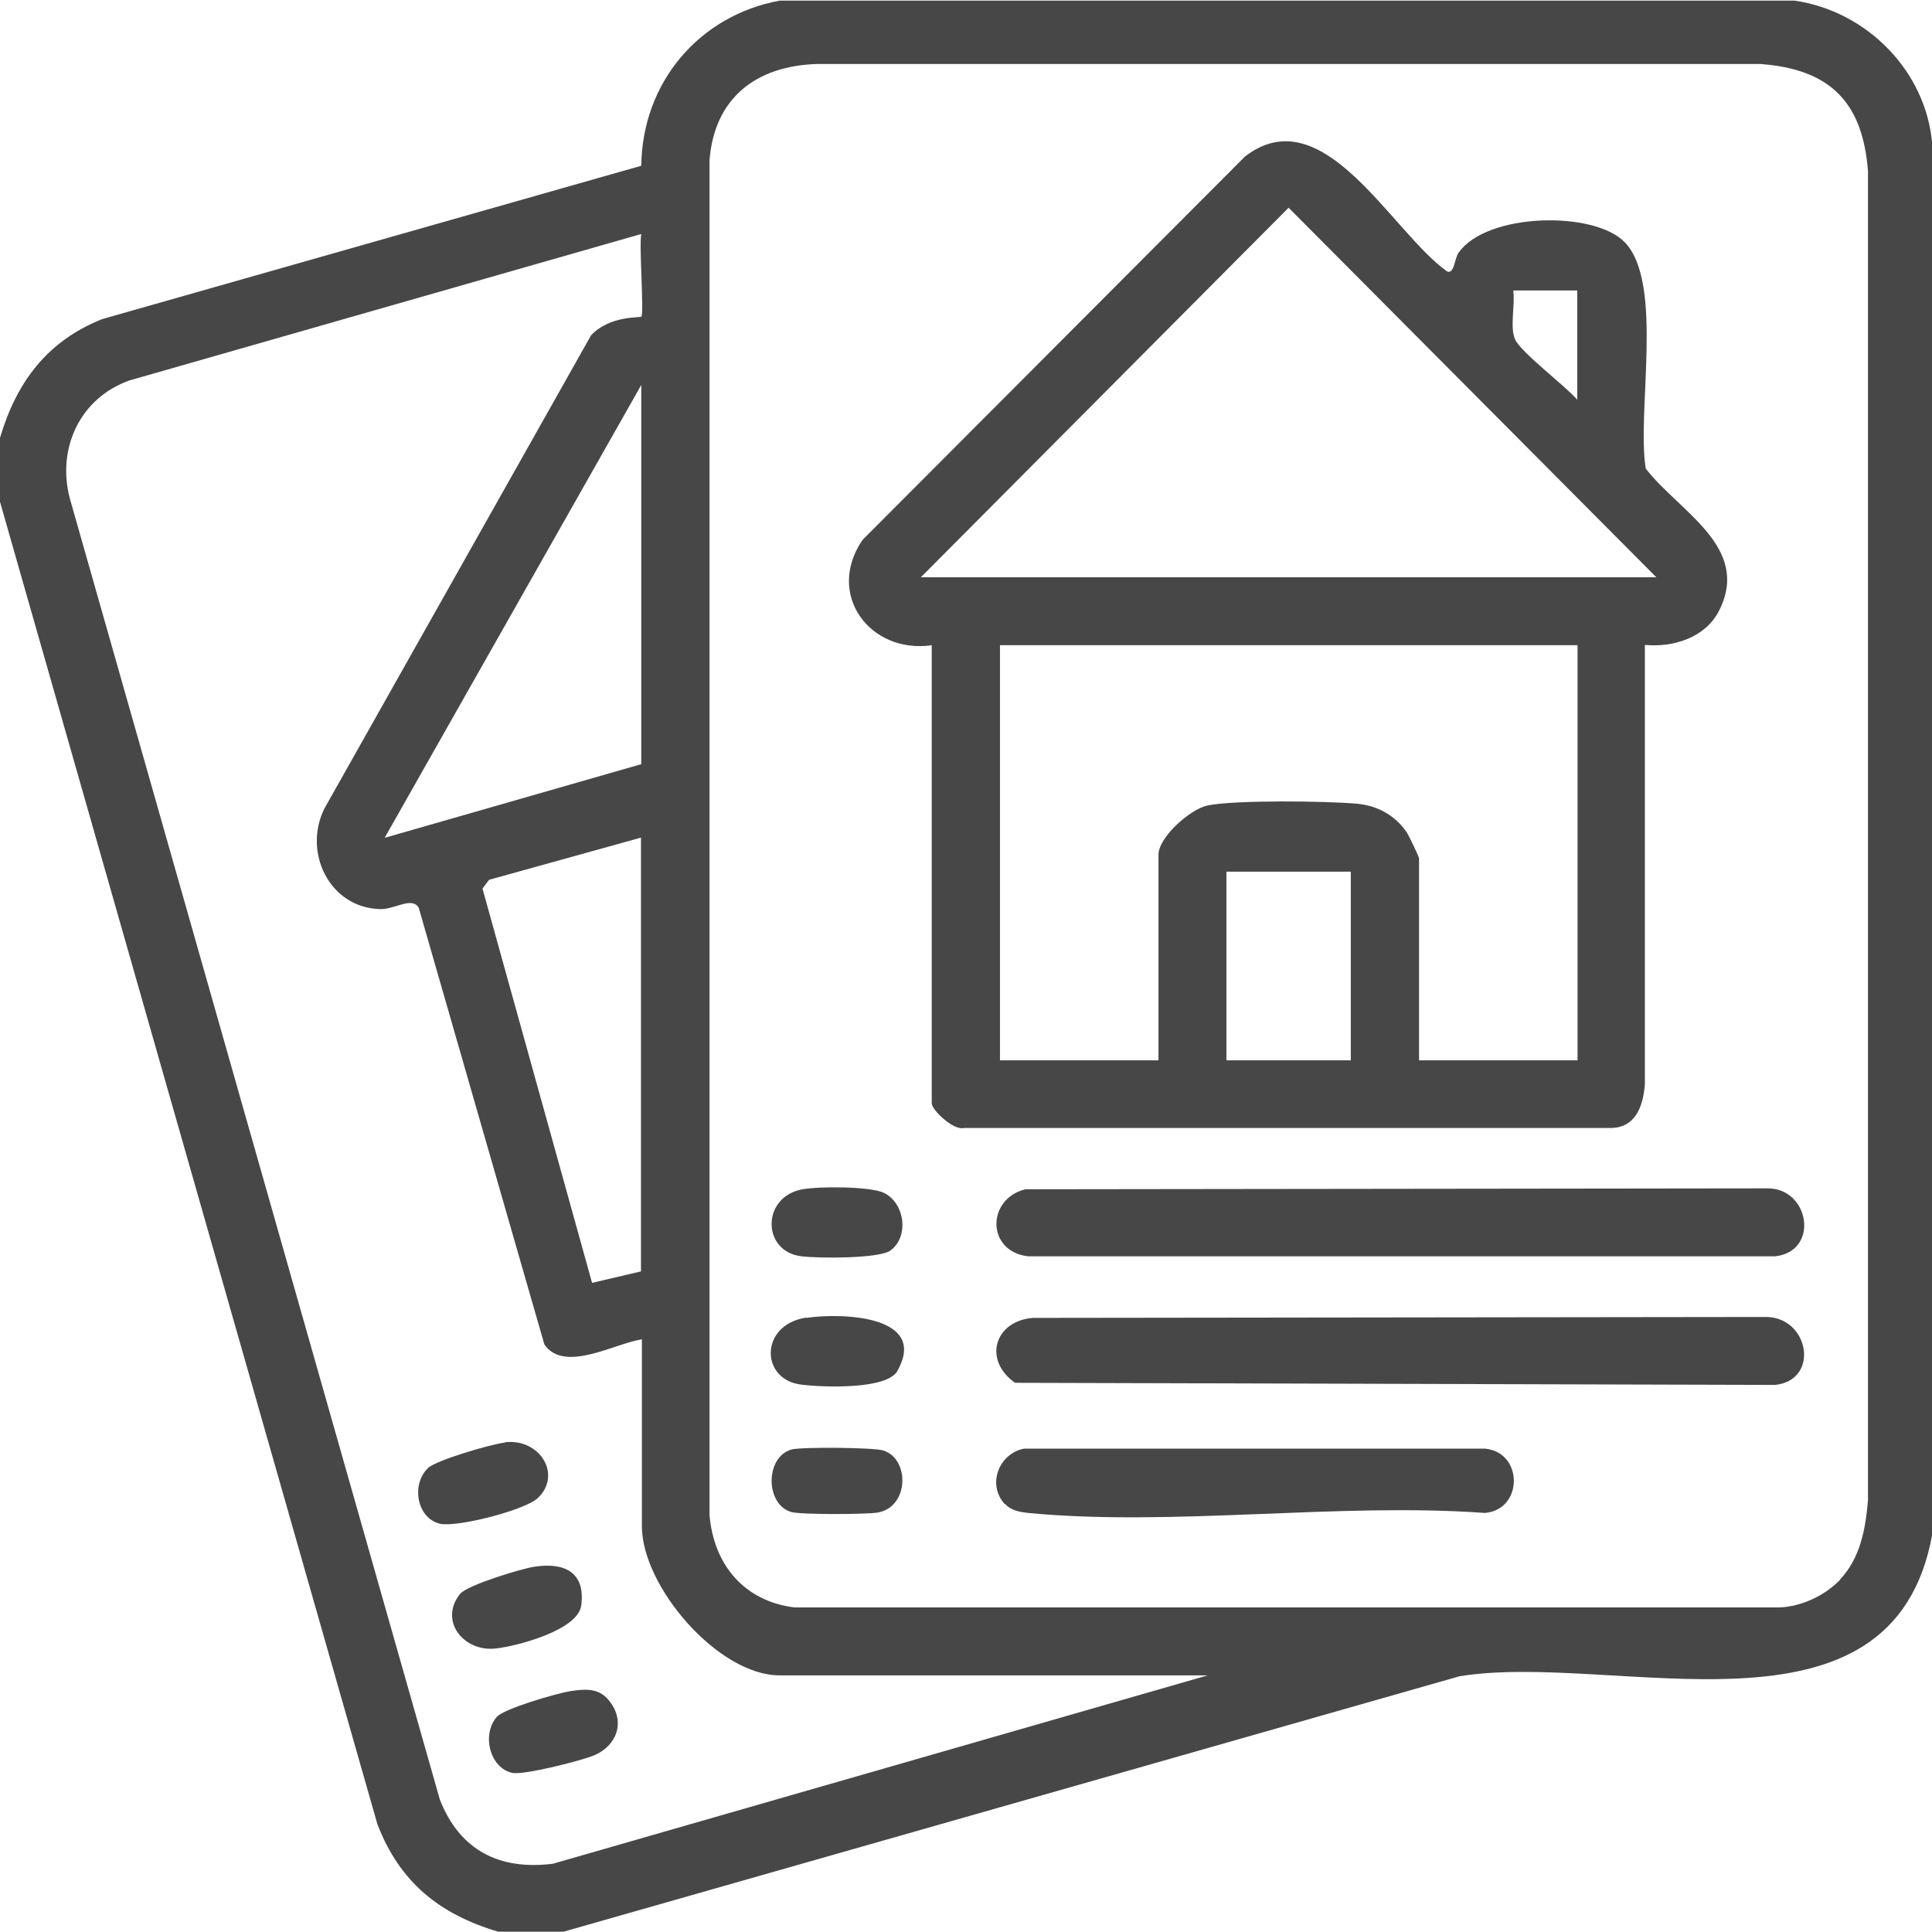 <?xml version="1.0" encoding="UTF-8"?> <svg xmlns="http://www.w3.org/2000/svg" id="Capa_2" data-name="Capa 2" viewBox="0 0 63.99 63.98"><g id="Capa_1-2" data-name="Capa 1"><g id="ifwSka.tif"><g><path d="M17.71,51.89c.99-.15,1.69.19,1.54,1.29-.11.81-2.11,1.34-2.83,1.42-1.08.12-1.89-.93-1.18-1.81.24-.29,2.04-.84,2.47-.9Z" style="fill: #474747;"></path><path d="M18.84,56.02c.59-.09,1.05-.13,1.41.41.45.66.15,1.39-.55,1.7-.41.18-2.35.67-2.73.59-.75-.16-1.02-1.27-.52-1.85.24-.28,1.98-.78,2.4-.85Z" style="fill: #474747;"></path><path d="M16.72,47.77c1.16-.14,1.91,1.08,1.09,1.85-.43.4-2.66.97-3.23.85-.78-.18-.97-1.31-.4-1.85.28-.26,2.09-.79,2.54-.84Z" style="fill: #474747;"></path><g><path d="M18.62,63.98h-2.12c-1.95-.58-3.26-1.64-4-3.56L0,16.62v-2.12c.55-1.85,1.56-3.2,3.38-3.93l17.86-5.08c.03-2.75,1.91-4.98,4.59-5.47h33.6c2.4.34,4.39,2.35,4.57,4.79v46c-1.31,7.31-10.5,3.87-15.66,4.71l-29.71,8.47ZM60.94,52.32c.68-.72.85-1.68.93-2.64V5.68c-.17-2.3-1.26-3.39-3.56-3.56h-31.25c-2.01.06-3.4,1.12-3.56,3.19v44.87c.14,1.64,1.14,2.85,2.81,3.06h32.63c.74-.03,1.51-.4,2.01-.92ZM21.24,10.5c.1-.09-.08-2.38,0-2.75L4.29,12.6c-1.64.58-2.41,2.25-1.98,3.9l12.26,43.11c.66,1.67,1.96,2.34,3.74,2.12l21.69-6.24h-14.18c-2.03,0-4.56-2.94-4.56-4.94v-6.19c-.89.13-2.57,1.13-3.23.17l-4.16-14.46c-.22-.39-.81.06-1.28.04-1.68-.04-2.57-1.89-1.84-3.34l8.83-15.67c.65-.67,1.62-.56,1.69-.62ZM21.24,25.31v-12.56l-8.5,15,8.5-2.44ZM21.24,27.74l-5.04,1.4-.22.29,3.63,13.06,1.62-.38v-14.37Z" style="fill: #474747;"></path><path d="M30.87,21.37c-2.05.3-3.54-1.68-2.3-3.49l12.67-12.7c2.59-1.99,4.85,2.51,6.69,3.81.24.1.24-.42.38-.62.93-1.33,4.5-1.4,5.51-.34,1.3,1.36.38,5.64.69,7.49,1.09,1.42,3.51,2.6,2.42,4.72-.45.88-1.51,1.21-2.45,1.12v14.56c-.06.74-.32,1.46-1.18,1.44h-21.38c-.33.09-1.06-.59-1.06-.82v-15.18ZM54.86,19.12l-12.18-12.24-12.18,12.24h24.37ZM52.24,9.62h-2.12c.07.47-.12,1.21.06,1.62.2.44,1.67,1.54,2.06,2v-3.62ZM52.24,21.37h-19.12v13.75h5.25v-6.81c0-.58,1.05-1.51,1.62-1.63.9-.19,3.96-.15,4.95-.06.68.06,1.28.39,1.66.96.07.11.4.8.4.85v6.69h5.25v-13.75ZM44.74,28.87h-4.12v6.25h4.12v-6.25Z" style="fill: #474747;"></path><path d="M33.96,39.39l24.59-.03c1.39,0,1.72,2.08.25,2.25h-24.75c-1.38-.16-1.38-1.9-.09-2.22Z" style="fill: #474747;"></path><path d="M34.21,43.65l24.21-.03c1.49-.06,1.89,2.08.38,2.25l-25.18-.07c-1.07-.75-.68-2.05.59-2.15Z" style="fill: #474747;"></path><path d="M33.28,49.82c-.6-.66-.19-1.68.64-1.84h15.26c1.29.12,1.27,2.03,0,2.13-4.86-.35-10.35.46-15.13,0-.27-.03-.57-.08-.76-.3Z" style="fill: #474747;"></path><path d="M26.59,39.39c.54-.1,2.23-.1,2.69.12.69.34.84,1.45.21,1.91-.37.27-2.39.26-2.94.19-1.32-.15-1.34-1.97.03-2.22Z" style="fill: #474747;"></path><path d="M26.71,43.65c1.12-.17,4.06-.1,3.01,1.76-.35.62-2.47.54-3.18.45-1.36-.16-1.39-1.98.16-2.22Z" style="fill: #474747;"></path><path d="M26.21,48.01c.32-.09,2.72-.07,3.04.03.9.28.86,1.9-.2,2.06-.39.06-2.52.07-2.84-.02-.87-.25-.87-1.82,0-2.07Z" style="fill: #474747;"></path></g></g></g></g></svg> 